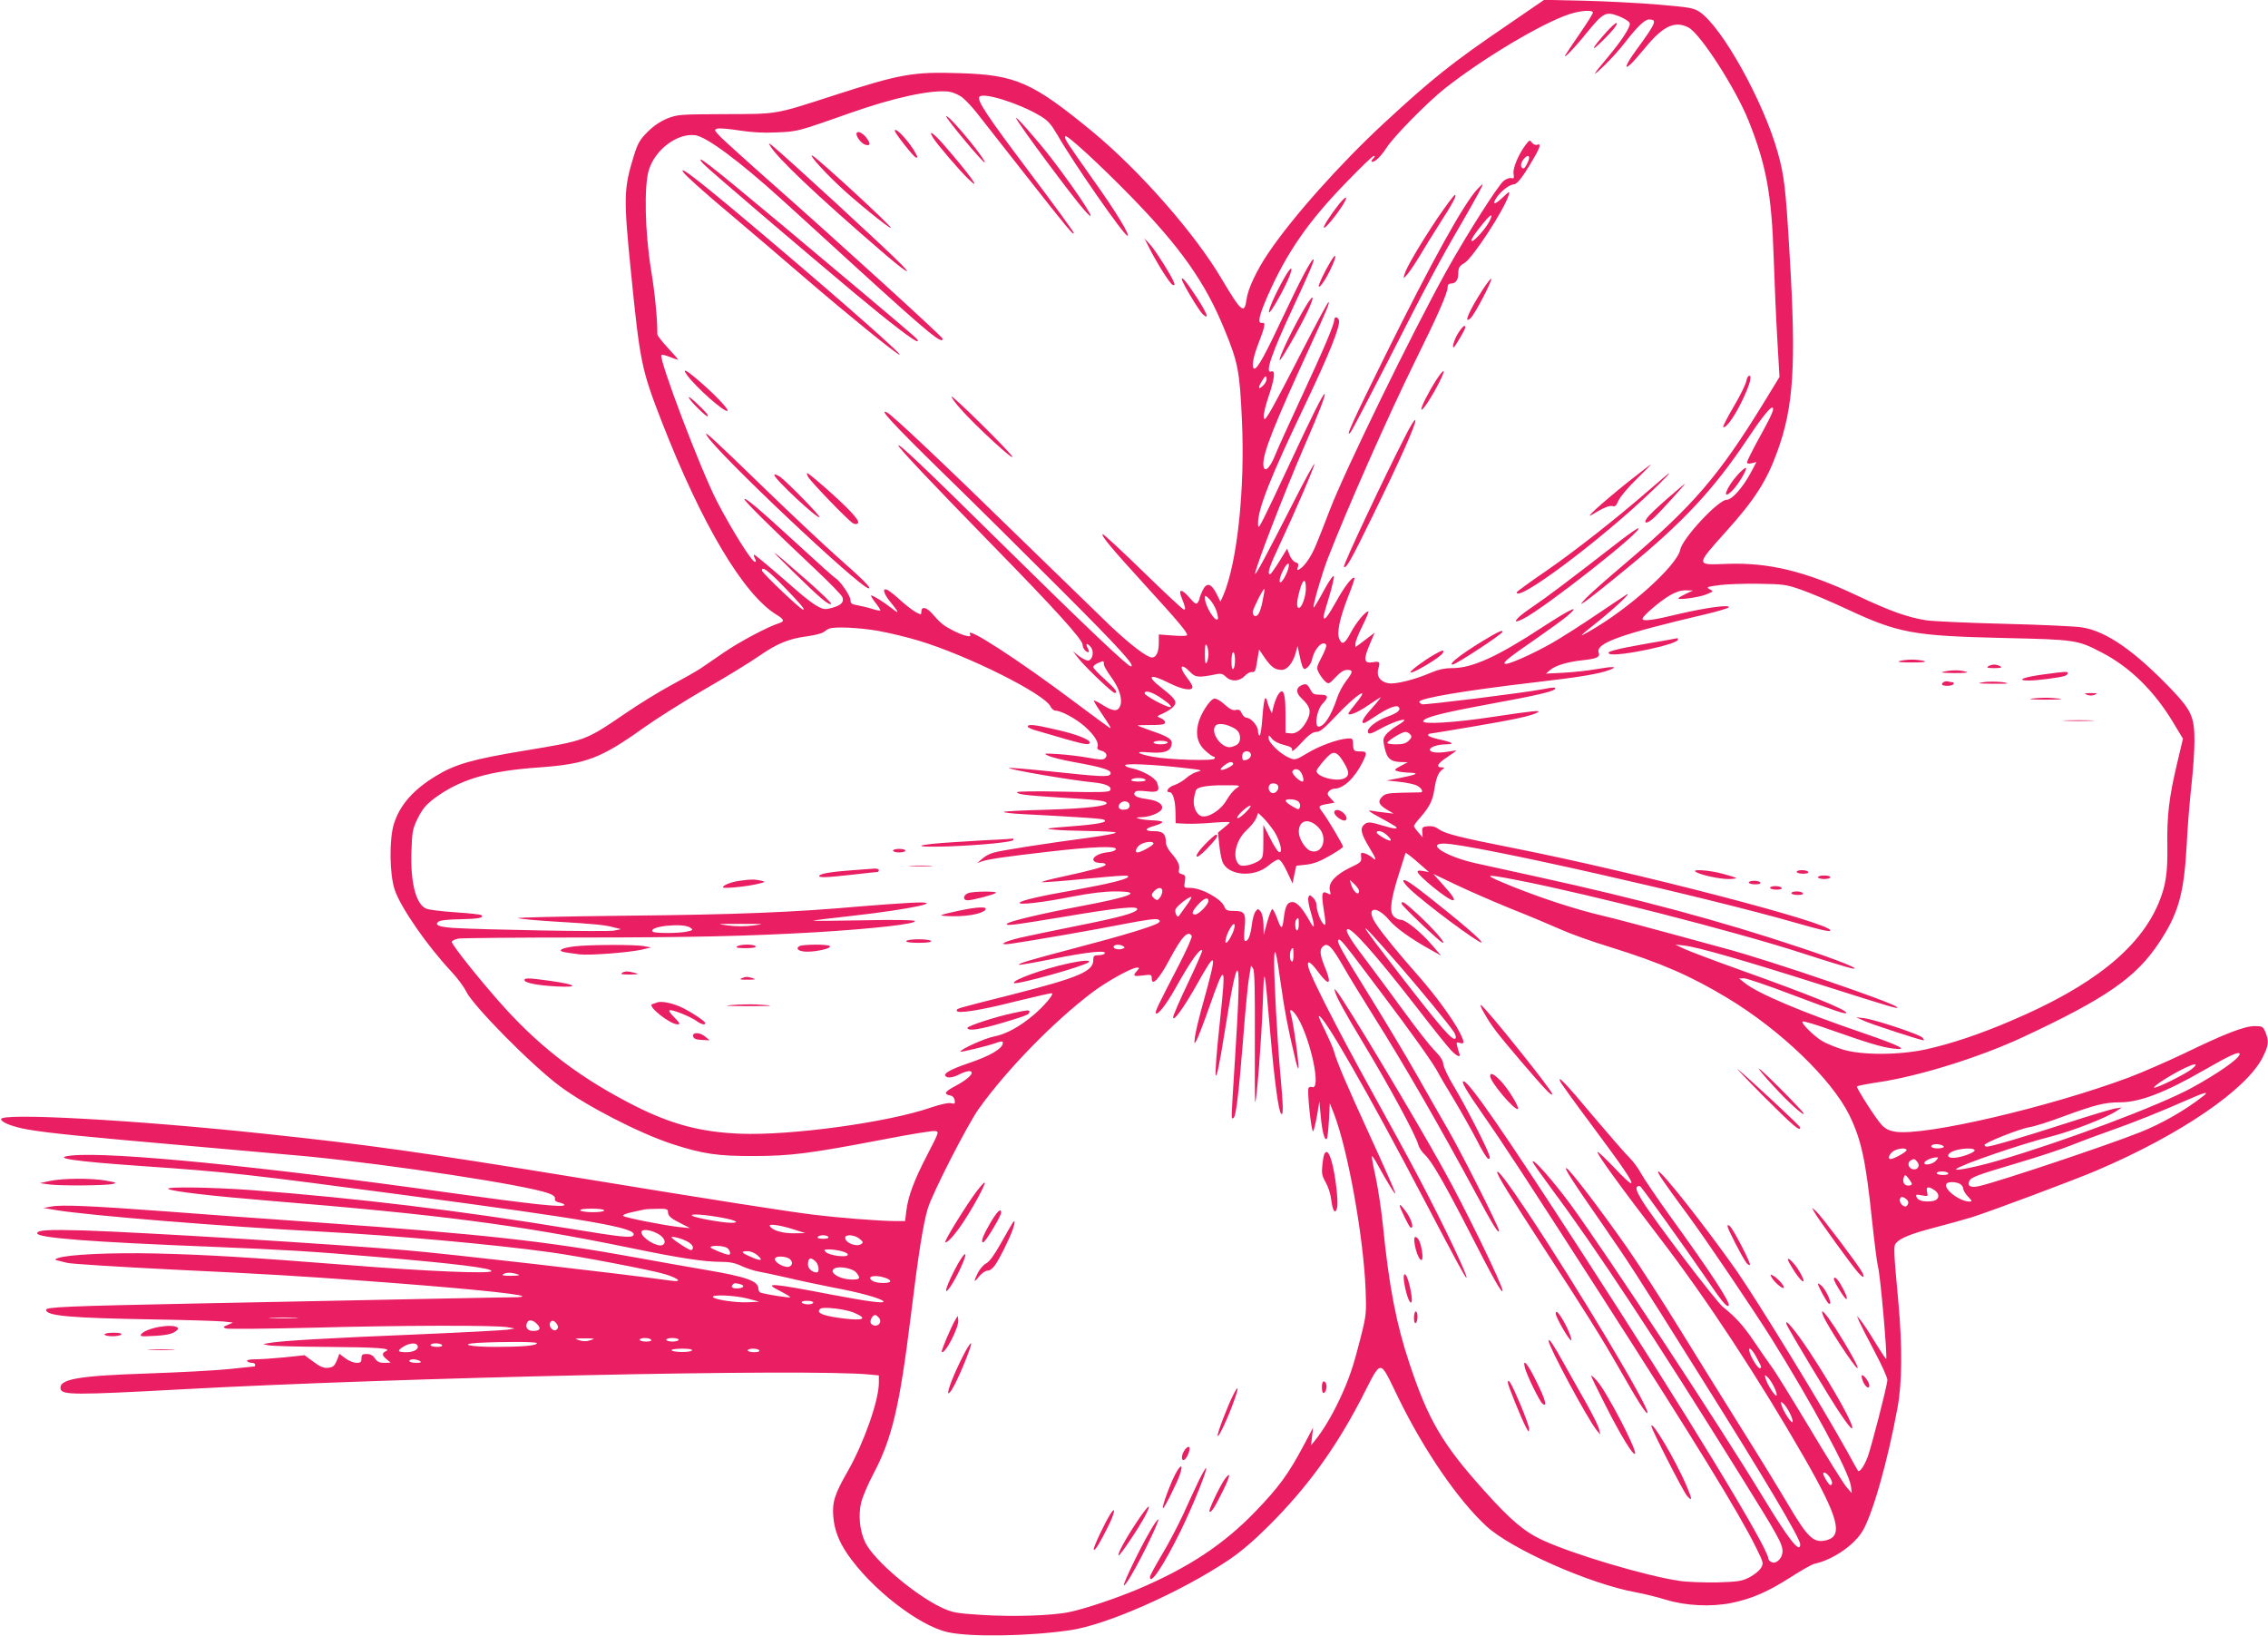 <?xml version="1.0" standalone="no"?>
<!DOCTYPE svg PUBLIC "-//W3C//DTD SVG 20010904//EN"
 "http://www.w3.org/TR/2001/REC-SVG-20010904/DTD/svg10.dtd">
<svg version="1.0" xmlns="http://www.w3.org/2000/svg"
 width="1280pt" height="923pt" viewBox="0 0 1280 923"
 preserveAspectRatio="xMidYMid meet">
<g transform="translate(0,923) scale(0.1,-0.1)"
fill="#e91e63" stroke="none">
<path d="M8502 9085 c-306 -208 -422 -301 -689 -548 -247 -228 -518 -532 -653
-732 -68 -100 -117 -204 -125 -265 -12 -86 -29 -71 -142 119 -150 254 -460
607 -726 827 -340 280 -434 321 -747 331 -266 9 -339 -4 -716 -126 -337 -109
-311 -104 -614 -105 -255 -1 -267 -2 -325 -25 -39 -16 -77 -42 -110 -75 -44
-44 -55 -63 -78 -136 -57 -184 -58 -235 -17 -646 52 -520 60 -558 175 -854
226 -580 461 -975 648 -1089 43 -26 46 -37 15 -47 -62 -19 -222 -104 -307
-162 -53 -36 -114 -78 -136 -93 -22 -15 -96 -57 -165 -94 -69 -37 -186 -109
-260 -160 -228 -155 -222 -153 -566 -210 -297 -49 -395 -77 -503 -143 -130
-79 -204 -164 -238 -271 -27 -88 -25 -285 5 -373 35 -101 180 -311 319 -460
34 -36 71 -86 83 -111 38 -81 373 -420 531 -537 151 -112 446 -264 632 -325
172 -56 258 -69 462 -68 207 0 321 15 733 94 144 28 274 49 288 47 25 -3 25
-3 -41 -131 -76 -146 -110 -237 -120 -320 l-7 -57 -57 0 c-87 0 -323 19 -461
36 -152 19 -556 82 -1325 208 -896 146 -1196 188 -1785 250 -724 77 -1477 118
-1474 81 2 -19 68 -44 154 -59 118 -20 305 -39 900 -91 283 -25 587 -52 675
-60 485 -48 1228 -161 1360 -208 28 -10 39 -20 37 -31 -2 -11 6 -18 27 -22 17
-4 29 -10 26 -14 -9 -14 -184 5 -650 70 -1062 149 -1906 232 -2130 210 -123
-13 10 -33 401 -60 491 -34 586 -45 1459 -161 1076 -143 1335 -188 1310 -229
-11 -17 -65 -11 -371 39 -601 99 -1203 172 -1789 216 -219 16 -489 20 -465 6
25 -14 237 -39 565 -66 971 -79 1411 -137 2035 -265 279 -58 423 -80 516 -80
52 0 82 -6 120 -24 28 -13 71 -27 95 -31 24 -4 98 -20 164 -35 66 -16 182 -40
257 -55 146 -27 266 -60 283 -77 15 -16 -88 -2 -298 38 -338 65 -383 68 -284
19 31 -16 57 -32 57 -35 0 -5 -132 15 -167 26 -7 2 -13 12 -13 23 0 43 -70 67
-300 106 -85 14 -263 46 -395 70 -493 90 -869 132 -1763 195 -312 22 -713 51
-892 65 -415 31 -584 38 -640 27 l-45 -8 70 -12 c179 -30 948 -93 1505 -122
416 -22 960 -71 1285 -116 162 -22 574 -101 649 -124 82 -26 99 -46 30 -36
-285 40 -1233 149 -1489 171 -420 36 -1482 101 -1821 112 -204 6 -264 2 -264
-16 0 -26 298 -49 985 -76 416 -17 562 -26 915 -56 453 -38 673 -65 663 -82
-9 -15 -361 -1 -798 34 -574 45 -804 59 -1095 66 -257 6 -499 -6 -553 -26 -21
-8 -21 -9 8 -16 17 -4 37 -9 45 -11 26 -6 296 -23 620 -39 504 -24 684 -35
1040 -61 522 -38 894 -74 908 -88 3 -3 -15 -6 -39 -6 -24 0 -269 -4 -544 -10
-275 -6 -837 -17 -1250 -25 -743 -15 -855 -20 -855 -36 0 -34 138 -46 600 -54
195 -3 378 -9 405 -12 l50 -6 -30 -13 c-27 -11 -28 -13 -10 -20 11 -4 227 -2
480 4 504 14 1047 15 1110 3 l40 -7 -40 -7 c-22 -3 -256 -16 -520 -27 -485
-20 -747 -35 -820 -47 l-40 -7 30 -7 c17 -4 163 -8 325 -9 291 -2 374 -8 338
-24 -24 -11 -23 -24 5 -47 l22 -18 -36 -1 c-28 0 -40 6 -53 25 -11 17 -26 25
-46 25 -25 0 -30 -4 -30 -25 0 -21 -5 -25 -28 -25 -15 0 -44 11 -62 25 l-35
26 -8 -23 c-18 -46 -25 -53 -56 -56 -24 -3 -44 6 -82 34 l-50 37 -113 -12
c-62 -6 -136 -11 -165 -11 -32 0 -50 -4 -46 -10 3 -5 15 -10 26 -10 10 0 19
-4 19 -10 0 -5 -1 -10 -2 -10 -2 0 -66 -7 -143 -15 -77 -8 -284 -19 -460 -25
-395 -13 -504 -32 -493 -87 6 -35 82 -35 673 -3 1241 68 3558 118 3893 84 l52
-5 0 -42 c0 -99 -84 -337 -174 -496 -76 -132 -90 -177 -83 -260 6 -73 31 -138
79 -209 133 -195 403 -406 568 -442 128 -28 452 -23 688 11 207 30 622 213
897 397 66 44 143 110 225 192 216 215 375 434 521 714 122 236 99 236 214 2
145 -295 334 -570 493 -717 140 -130 585 -327 845 -374 49 -9 125 -28 170 -42
112 -34 254 -41 368 -18 115 23 208 64 336 146 59 38 119 72 133 75 98 21 214
97 267 177 57 86 147 400 203 709 25 137 26 341 5 578 -28 303 -29 328 -15
345 24 29 83 53 225 90 77 20 169 46 205 57 118 38 570 207 702 263 472 201
847 457 938 639 34 67 36 91 16 141 -14 33 -18 35 -61 35 -58 0 -165 -41 -400
-155 -99 -47 -239 -108 -311 -135 -451 -168 -1151 -331 -1316 -306 -33 5 -57
16 -76 36 -28 27 -142 204 -142 219 0 4 53 14 118 24 229 33 577 142 817 254
470 219 640 337 769 532 110 164 142 278 157 551 5 107 18 260 27 340 9 80 17
192 17 250 0 132 -17 171 -124 284 -212 222 -372 334 -511 356 -36 6 -231 15
-435 20 -203 5 -404 14 -445 20 -108 18 -201 51 -388 139 -295 139 -503 189
-744 179 -168 -7 -168 -8 0 179 165 183 232 288 292 453 93 254 108 488 70
1115 -22 376 -30 443 -67 575 -79 285 -314 708 -441 793 -34 22 -55 26 -232
41 -107 9 -296 19 -420 22 l-225 5 -213 -146z m488 74 c0 -6 -33 -59 -73 -117
-41 -59 -77 -114 -82 -122 -17 -31 50 38 121 126 93 114 107 121 182 92 34
-14 58 -30 60 -40 4 -21 -47 -99 -125 -192 -88 -104 -94 -118 -19 -46 37 36
88 92 113 125 71 92 115 135 139 135 49 0 42 -17 -74 -176 -54 -74 -70 -113
-31 -78 12 10 49 52 82 92 102 125 169 157 246 117 67 -34 269 -348 341 -530
98 -247 129 -412 140 -765 5 -146 14 -358 21 -471 l12 -206 -88 -144 c-254
-414 -399 -583 -780 -906 -104 -88 -206 -178 -225 -199 -35 -38 -35 -38 -5
-19 16 10 125 96 240 191 314 257 489 445 675 724 75 113 128 180 141 180 17
0 1 -38 -72 -170 -38 -69 -69 -131 -69 -138 0 -8 8 -10 26 -6 l27 7 -33 -62
c-45 -83 -105 -151 -135 -151 -47 0 -249 -217 -262 -281 -18 -91 -295 -339
-518 -464 -60 -34 -56 -30 65 67 89 72 183 161 150 143 -8 -5 -82 -54 -165
-110 -82 -56 -198 -130 -257 -164 -115 -65 -256 -127 -266 -116 -9 9 27 37
183 145 72 50 148 105 170 124 81 69 23 43 -137 -61 -256 -168 -399 -233 -512
-233 -43 0 -79 -8 -121 -26 -93 -40 -202 -67 -241 -59 -45 8 -67 41 -55 82 11
39 8 43 -33 36 -48 -8 -52 15 -17 98 l29 69 -26 -20 c-15 -11 -39 -30 -54 -41
l-28 -20 0 21 c0 11 18 56 40 100 22 44 37 80 32 80 -16 0 -67 -61 -97 -117
-35 -66 -50 -75 -66 -39 -16 35 1 114 50 241 22 55 38 102 35 104 -10 11 -56
-48 -104 -135 -48 -86 -70 -112 -70 -83 0 7 14 56 31 111 16 55 29 107 27 116
-2 10 -26 -23 -57 -81 -29 -54 -55 -97 -57 -95 -7 7 45 186 79 275 111 286
345 814 495 1118 124 250 182 382 182 414 0 14 7 21 18 21 27 0 42 20 42 55 0
34 7 45 35 61 45 25 228 306 250 384 7 23 3 21 -34 -14 -46 -45 -64 -43 -32 3
26 36 73 71 95 71 18 0 51 42 105 135 44 74 51 98 26 88 -9 -3 -21 2 -29 12
-12 16 -14 16 -34 -10 -39 -50 -75 -133 -70 -165 4 -25 2 -29 -12 -25 -9 3
-29 -4 -43 -15 -33 -26 -217 -316 -327 -515 -193 -348 -567 -1115 -654 -1340
-82 -213 -89 -229 -117 -275 -15 -25 -38 -51 -49 -58 -20 -12 -21 -12 -15 8 5
16 2 23 -13 27 -11 3 -26 21 -34 41 l-14 36 -44 -72 c-25 -40 -48 -72 -52 -72
-18 0 -5 41 53 164 87 185 200 448 197 458 -2 5 -57 -96 -122 -224 -145 -284
-207 -400 -212 -396 -9 10 164 459 283 733 79 181 115 276 109 282 -6 7 -71
-122 -204 -408 -60 -129 -123 -261 -140 -294 -29 -56 -31 -58 -32 -29 -1 82
71 264 265 669 137 287 203 451 191 480 -7 19 -26 19 -26 0 0 -26 -58 -163
-187 -440 -69 -148 -134 -292 -145 -320 -33 -84 -68 -110 -68 -52 0 66 62 222
257 647 104 227 117 259 111 266 -3 2 -72 -127 -155 -288 -82 -161 -163 -313
-179 -338 -27 -42 -29 -43 -32 -20 -1 14 11 65 28 114 34 101 39 149 15 140
-39 -15 2 103 125 366 92 197 125 274 111 266 -16 -10 -72 -116 -171 -326 -99
-211 -143 -290 -160 -290 -18 0 -10 58 19 133 42 109 45 129 24 125 -28 -5
-18 40 32 154 108 245 230 421 449 645 76 79 143 143 149 143 7 0 7 -4 -1 -12
-21 -21 -13 -29 14 -12 14 10 41 41 59 70 41 64 233 259 332 337 216 170 550
369 703 418 62 20 130 24 130 8z m-3560 -478 c19 -15 56 -54 82 -87 25 -32
151 -192 278 -354 242 -308 270 -341 270 -324 0 6 -113 161 -252 345 -238 316
-294 401 -281 422 18 29 224 -35 342 -106 46 -27 62 -46 101 -112 88 -154 374
-565 393 -565 17 0 -65 136 -193 315 -155 220 -163 231 -158 246 5 15 192
-157 368 -337 285 -292 424 -490 533 -759 74 -180 84 -233 96 -505 18 -388
-26 -802 -104 -987 l-17 -38 -24 48 c-30 57 -55 62 -78 13 -9 -19 -16 -38 -16
-43 0 -4 -5 -15 -10 -23 -8 -12 -17 -7 -49 30 -43 49 -63 48 -42 -3 21 -53 24
-67 13 -67 -6 0 -110 97 -232 216 -122 119 -224 213 -227 210 -9 -9 50 -80
240 -288 187 -205 237 -265 237 -281 0 -6 -29 -7 -80 -3 l-80 6 0 -45 c0 -55
-14 -85 -39 -85 -27 0 -123 73 -237 181 -54 52 -288 279 -520 505 -428 418
-704 678 -737 696 -53 28 31 -63 311 -337 169 -164 471 -464 672 -665 328
-328 421 -430 392 -430 -18 0 -268 238 -738 701 -435 429 -574 561 -574 545 0
-12 197 -220 530 -561 355 -363 510 -534 510 -563 0 -19 18 -42 32 -42 5 0 4
9 -2 21 -16 28 -7 34 15 9 20 -22 14 -67 -10 -77 -9 -3 -32 8 -53 23 l-37 29
33 -42 c39 -49 190 -193 203 -193 21 0 5 22 -56 77 -36 32 -65 63 -65 69 0 6
11 16 25 22 34 15 35 15 35 -6 0 -10 18 -41 40 -71 45 -60 66 -124 53 -161
-12 -36 -38 -36 -95 -1 -28 18 -52 30 -54 28 -2 -2 11 -25 30 -53 67 -100 72
-109 56 -99 -8 5 -94 68 -190 140 -326 245 -630 441 -595 385 12 -19 -32 -10
-92 20 -57 29 -72 40 -127 103 -30 32 -56 35 -56 7 0 -20 -1 -20 -30 -5 -17 9
-55 38 -85 65 -29 27 -63 54 -74 60 -33 17 -27 -16 12 -64 52 -64 55 -74 12
-40 -46 36 -106 74 -118 74 -5 0 6 -18 23 -40 18 -23 31 -43 28 -45 -2 -2 -24
2 -48 10 -25 8 -62 16 -82 20 -31 5 -38 10 -38 29 0 23 -58 108 -84 123 -8 4
-106 92 -218 195 -216 198 -289 260 -297 252 -6 -6 163 -173 396 -392 83 -78
155 -151 158 -163 9 -28 -8 -44 -59 -59 -38 -10 -48 -10 -82 9 -22 11 -73 50
-114 86 -146 128 -238 205 -244 205 -4 0 -2 -9 4 -20 7 -14 8 -20 0 -20 -17 0
-132 183 -213 340 -92 177 -332 809 -314 827 4 3 24 -2 47 -11 22 -9 43 -16
46 -16 4 0 -21 29 -55 65 -33 36 -61 71 -61 78 0 94 -14 233 -36 367 -34 210
-40 470 -12 561 36 116 161 209 262 196 64 -9 250 -147 486 -361 25 -23 213
-193 417 -380 417 -380 493 -442 493 -407 0 10 -599 555 -965 878 -137 121
-267 239 -289 261 -35 37 -37 40 -18 46 11 4 67 -1 124 -10 70 -11 138 -15
213 -11 118 5 114 4 415 110 243 86 456 132 555 120 22 -3 55 -17 75 -32z
m3200 -341 c0 -16 -23 -60 -31 -60 -17 0 -20 22 -5 45 17 25 36 33 36 15z
m-225 -360 c-19 -38 -83 -110 -97 -110 -13 0 13 40 65 103 44 53 57 56 32 7z
m-1274 -923 c-29 -30 -34 -17 -9 23 18 29 23 32 26 16 2 -10 -5 -28 -17 -39z
m139 -1038 c-5 -17 -17 -43 -27 -58 -26 -40 -29 -2 -3 48 24 49 43 55 30 10z
m-2859 -86 c111 -115 135 -143 121 -143 -13 0 -232 208 -232 221 0 25 33 1
111 -78z m2959 -24 c0 -44 -23 -109 -39 -109 -15 0 -14 35 5 102 18 64 34 68
34 7z m2799 -8 c52 -18 164 -66 250 -106 295 -138 377 -153 891 -165 405 -9
415 -11 550 -81 160 -82 299 -219 405 -396 l55 -91 -34 -144 c-44 -185 -57
-291 -54 -463 2 -153 -9 -223 -49 -320 -107 -256 -374 -470 -831 -664 -176
-76 -345 -132 -482 -162 -151 -33 -363 -34 -470 -1 -41 13 -93 34 -115 47 -47
28 -122 102 -112 111 4 4 78 -18 164 -49 199 -70 280 -95 343 -103 99 -13 48
14 -162 86 -352 120 -600 225 -673 285 l-30 24 27 1 c15 0 139 -42 275 -94
242 -91 303 -112 303 -101 0 18 -207 102 -585 237 -154 55 -302 111 -330 124
l-50 24 47 -5 c72 -7 335 -82 763 -218 422 -134 455 -144 440 -129 -27 27
-704 258 -954 326 -508 139 -619 168 -715 191 -140 33 -327 94 -486 157 -189
76 -188 81 12 42 403 -78 1239 -292 1608 -412 135 -44 261 -82 280 -86 69 -12
-69 44 -295 119 -456 152 -905 272 -1485 399 -140 31 -296 65 -346 76 -162 37
-279 110 -174 110 146 0 1472 -299 1995 -450 133 -38 185 -50 185 -40 0 43
-1102 329 -1790 465 -300 59 -385 81 -420 106 -18 14 -38 19 -61 17 -31 -3
-34 -6 -32 -33 l2 -30 -24 28 c-14 15 -25 32 -25 36 0 5 17 28 39 52 49 57 67
93 76 154 10 64 22 95 43 111 16 12 16 13 0 14 -36 0 -26 21 27 56 30 20 55
38 55 39 0 1 -24 -2 -52 -7 -57 -9 -98 -4 -98 12 0 15 46 30 93 30 52 1 34 12
-45 29 -32 7 -58 17 -58 22 0 5 4 9 8 9 5 0 114 18 243 40 238 40 338 62 368
81 20 13 -26 8 -254 -26 -217 -33 -400 -44 -393 -24 7 21 103 46 368 95 262
48 359 70 375 85 12 12 -8 12 -74 -1 -111 -21 -662 -89 -676 -84 -8 4 -15 10
-15 14 0 20 258 64 654 110 250 29 364 48 420 70 51 19 21 21 -70 5 -49 -9
-134 -18 -189 -21 l-100 -5 23 20 c30 26 100 47 188 56 74 8 96 18 87 41 -21
54 117 104 607 219 63 15 120 32 125 37 19 19 -125 0 -278 -36 -148 -36 -207
-44 -207 -27 0 15 101 101 155 132 33 19 63 29 90 28 l40 -1 -37 -17 c-21 -10
-41 -21 -45 -26 -13 -13 113 3 157 21 41 17 42 17 19 29 -21 12 -16 14 52 23
41 6 142 9 224 8 141 -2 156 -4 244 -35z m-3044 -66 c-13 -64 -29 -90 -47 -79
-4 3 -8 12 -8 21 0 16 61 136 66 130 2 -2 -3 -34 -11 -72z m-260 -51 c7 -21
11 -43 8 -47 -13 -22 -72 73 -73 118 0 18 2 17 26 -6 14 -14 31 -43 39 -65z
m-1913 -113 c62 -11 167 -36 233 -56 278 -84 712 -301 744 -372 6 -12 19 -23
28 -23 32 0 117 -46 166 -90 53 -47 80 -91 71 -114 -4 -10 2 -17 19 -21 31 -8
41 -29 22 -45 -10 -8 -34 -7 -96 5 -45 8 -120 17 -168 20 -82 5 -84 4 -54 -10
17 -8 82 -24 143 -35 172 -31 220 -47 206 -69 -10 -16 -53 -14 -325 15 -134
14 -245 23 -247 21 -9 -8 346 -69 478 -82 71 -7 106 -24 93 -45 -6 -10 -60
-12 -267 -7 -142 3 -258 2 -258 -3 0 -12 48 -18 240 -30 205 -12 258 -18 265
-30 11 -18 -111 -32 -337 -39 -130 -3 -239 -9 -243 -12 -3 -4 47 -10 112 -13
343 -18 444 -25 455 -32 22 -14 -34 -25 -191 -37 -139 -11 -150 -13 -96 -18
33 -4 122 -7 197 -8 75 -1 145 -4 154 -8 11 -4 -54 -17 -151 -30 -234 -31
-493 -71 -537 -84 -21 -5 -50 -21 -65 -35 l-28 -24 25 9 c36 13 133 27 385 56
245 28 379 33 373 13 -3 -7 -20 -14 -39 -16 -92 -8 -125 -62 -38 -62 10 0 19
-4 19 -9 0 -10 -74 -31 -245 -68 -71 -15 -123 -29 -114 -31 9 -1 113 6 232 18
245 23 260 23 253 11 -9 -13 -109 -38 -291 -71 -210 -37 -307 -60 -320 -73
-16 -16 135 1 298 34 98 19 180 29 238 29 167 0 99 -29 -201 -85 -211 -40
-391 -83 -405 -96 -16 -16 27 -10 308 36 317 54 432 65 425 44 -7 -20 -96 -45
-348 -95 -124 -25 -264 -54 -312 -65 -97 -23 -131 -45 -52 -34 111 16 471 78
637 111 112 22 183 32 193 26 12 -7 13 -10 2 -19 -23 -18 -196 -71 -468 -142
-262 -69 -326 -88 -319 -95 2 -2 92 13 199 35 193 38 297 49 285 29 -3 -5 -19
-10 -36 -10 -25 0 -29 -4 -29 -29 0 -62 -85 -98 -455 -192 -332 -84 -315 -79
-315 -92 0 -19 134 2 334 53 110 27 201 48 204 45 8 -8 -45 -71 -101 -119 -81
-69 -159 -112 -229 -125 -51 -10 -188 -72 -188 -85 0 -5 151 31 198 48 33 12
42 12 42 2 0 -32 -70 -74 -199 -117 -93 -32 -135 -55 -126 -69 10 -16 43 -12
86 11 23 11 48 18 56 14 24 -9 -15 -46 -89 -85 -58 -31 -64 -44 -23 -52 12 -2
21 -13 23 -26 3 -20 0 -22 -20 -17 -15 4 -59 -6 -113 -24 -240 -84 -795 -160
-1080 -148 -218 9 -383 52 -588 155 -299 151 -522 318 -733 549 -124 136 -304
360 -304 378 0 7 17 15 38 19 20 3 330 6 687 6 625 0 959 8 1335 30 327 20
563 47 553 63 -4 6 -107 8 -297 4 -160 -3 -284 -4 -276 -2 8 3 98 14 200 25
359 40 572 87 350 76 -58 -3 -184 -12 -280 -20 -381 -34 -707 -47 -1330 -53
-363 -4 -622 -10 -605 -14 17 -5 109 -13 205 -19 222 -13 285 -19 335 -33 l40
-10 -40 -8 c-36 -8 -748 5 -907 15 -81 6 -107 16 -84 35 9 8 55 13 124 14 103
2 134 8 119 23 -3 4 -68 11 -144 16 -76 5 -150 14 -165 20 -60 22 -92 145 -86
323 4 113 6 127 36 188 26 52 45 75 92 111 145 108 306 156 596 176 262 19
346 51 589 225 72 51 227 149 346 218 119 68 255 152 304 186 102 71 170 98
273 111 42 6 82 16 91 24 9 7 23 16 31 19 33 12 164 6 272 -12z m1868 -131 c0
-19 -5 -42 -10 -50 -7 -11 -10 4 -10 50 0 46 3 61 10 50 5 -8 10 -31 10 -50z
m665 51 c3 -6 -9 -37 -26 -69 -29 -56 -30 -61 -16 -88 8 -16 24 -37 35 -48 21
-18 22 -17 60 23 26 28 47 41 65 41 35 0 34 -11 -7 -64 -19 -25 -42 -69 -51
-98 -32 -96 -72 -158 -103 -158 -26 0 -10 96 22 129 37 38 33 51 -14 51 -34 0
-42 4 -55 30 -17 32 -26 36 -56 20 -26 -15 -24 -42 7 -71 47 -44 55 -70 35
-115 -26 -55 -62 -86 -97 -82 l-29 3 0 107 c0 116 -12 150 -39 112 -8 -10 -20
-39 -27 -64 l-11 -45 -14 30 c-7 17 -13 36 -14 43 0 6 -4 12 -9 12 -5 0 -12
-47 -16 -105 -4 -58 -11 -105 -16 -105 -5 0 -9 11 -9 25 0 29 -40 75 -65 75
-8 0 -21 11 -27 25 -8 19 -16 23 -34 19 -16 -4 -33 4 -63 31 -22 21 -48 35
-58 33 -26 -5 -80 -90 -92 -146 -14 -65 0 -112 45 -151 19 -17 39 -31 45 -31
6 0 7 -5 3 -11 -9 -14 -259 -6 -349 11 -89 17 -104 32 -25 25 85 -7 122 3 131
38 9 34 -8 47 -112 83 -41 14 -76 28 -78 30 -2 2 28 3 67 3 39 -1 75 2 81 6
15 8 4 24 -23 35 -19 7 -18 9 17 24 20 9 46 25 57 36 27 27 16 46 -60 105 -95
73 -75 88 40 30 72 -36 130 -46 130 -21 0 7 -13 30 -30 51 -49 62 -37 89 16
34 31 -32 46 -34 151 -13 24 5 36 1 52 -15 29 -29 76 -27 106 5 13 14 32 24
42 22 15 -2 20 7 28 62 l11 65 32 -47 c36 -52 58 -68 96 -68 30 0 62 38 78 94
l11 41 12 -56 c16 -75 22 -85 45 -64 11 10 22 29 25 44 13 62 61 111 80 82z
m-515 -85 c0 -25 -4 -48 -10 -51 -6 -4 -10 13 -10 44 0 28 5 51 10 51 6 0 10
-20 10 -44z m-414 -217 c43 -29 62 -49 48 -49 -23 0 -144 65 -144 78 0 20 43
8 96 -29z m1099 -24 c-25 -31 -45 -58 -45 -60 0 -16 45 1 101 38 35 24 71 47
79 52 8 5 -11 -20 -42 -55 -53 -58 -71 -90 -50 -90 4 0 31 16 61 36 71 48 121
68 134 55 16 -16 -5 -34 -63 -55 -57 -20 -110 -60 -110 -82 0 -20 14 -18 73
15 56 31 125 56 133 48 3 -2 -15 -16 -40 -31 -24 -14 -53 -37 -64 -51 -17 -22
-18 -29 -7 -77 13 -59 35 -77 95 -78 l35 -1 -40 -21 c-35 -19 -38 -22 -20 -29
11 -4 43 -8 70 -9 60 -2 42 -11 -60 -31 l-70 -13 69 -7 c38 -4 81 -13 97 -19
29 -12 47 -40 26 -41 -7 0 -54 -1 -104 -2 -79 -2 -96 -5 -113 -23 -26 -26 -19
-45 28 -73 l37 -22 -50 6 c-27 3 -63 8 -80 11 -20 3 -1 -10 53 -39 46 -25 86
-48 89 -51 16 -15 -8 -14 -68 4 -78 24 -93 25 -113 4 -22 -21 -12 -54 35 -131
38 -62 41 -77 10 -49 -9 7 -26 17 -39 21 -21 6 -23 4 -20 -22 3 -26 -3 -31
-63 -59 -82 -40 -123 -85 -114 -126 7 -28 6 -29 -14 -18 -30 15 -34 -2 -22
-81 6 -35 11 -73 11 -84 0 -17 -2 -17 -14 -5 -16 18 -36 75 -36 105 0 12 -9
30 -20 40 -18 17 -20 17 -26 1 -4 -10 3 -49 15 -88 23 -79 21 -98 -6 -48 -41
74 -73 110 -98 110 -30 0 -41 -20 -50 -93 -8 -65 -14 -64 -39 6 -10 26 -21 47
-26 47 -4 0 -17 -33 -28 -72 l-20 -73 -1 56 c-1 33 -7 63 -16 75 -14 18 -16
18 -29 1 -8 -10 -17 -44 -21 -75 -8 -62 -20 -92 -37 -92 -7 0 -8 22 -4 71 9
86 1 99 -60 99 -38 0 -46 4 -54 24 -17 44 -127 105 -192 106 -37 0 -37 0 -31
36 5 30 3 36 -16 41 -17 4 -21 11 -17 26 6 24 -6 50 -45 95 -16 18 -29 44 -29
58 0 48 -17 64 -65 64 -58 0 -58 14 0 30 25 7 45 17 45 21 0 5 -24 9 -52 10
-29 1 -64 5 -78 9 -22 7 -21 8 13 9 47 1 105 25 114 46 10 26 -22 48 -83 56
-60 8 -81 20 -69 39 5 8 25 10 66 5 66 -8 77 1 59 49 -10 28 -85 70 -147 82
-18 3 -33 11 -33 16 0 12 169 4 340 -16 90 -10 100 -13 70 -20 -19 -4 -48 -21
-65 -36 -16 -15 -47 -33 -67 -40 -34 -10 -54 -40 -28 -40 19 0 33 -45 34 -109
l1 -66 60 -3 c33 -1 102 1 153 6 50 4 92 5 92 2 0 -3 -15 -17 -33 -31 l-33
-27 7 -68 c4 -38 12 -81 18 -96 30 -79 177 -92 259 -23 22 19 48 35 57 35 10
0 28 -24 48 -67 l32 -68 10 50 11 50 56 6 c41 5 77 18 132 50 42 24 76 47 76
51 0 10 -87 157 -116 195 -27 35 -25 37 30 47 l38 7 -22 24 c-19 20 -21 27
-10 40 7 8 21 15 32 15 49 0 112 58 157 147 28 57 27 63 -14 63 -35 0 -38 3
-39 50 -1 21 -5 25 -31 23 -56 -4 -160 -42 -227 -83 -66 -39 -69 -40 -102 -26
-48 20 -116 84 -116 110 0 21 0 21 18 -2 10 -13 38 -28 67 -35 40 -10 49 -16
47 -31 -2 -11 20 6 53 43 42 45 64 61 84 61 20 0 45 20 106 85 118 125 203
182 120 80z m-690 -144 c21 -12 31 -26 33 -47 3 -34 -10 -49 -49 -59 -52 -13
-121 81 -89 120 14 17 61 11 105 -14z m994 -35 c10 -12 8 -19 -8 -35 -16 -16
-34 -21 -71 -21 -27 0 -50 3 -50 8 0 12 82 62 101 62 9 0 22 -6 28 -14z
m-1369 -46 c0 -5 -18 -10 -40 -10 -22 0 -40 5 -40 10 0 6 18 10 40 10 22 0 40
-4 40 -10z m470 -69 c0 -17 -18 -31 -41 -31 -10 0 -12 33 -2 43 14 15 43 7 43
-12z m525 -45 c31 -52 31 -72 4 -87 -43 -23 -159 7 -159 41 0 10 48 69 75 92
26 21 47 10 80 -46z m-625 -6 c0 -12 -62 -41 -70 -33 -7 7 40 43 56 43 8 0 14
-5 14 -10z m378 -42 c16 -20 24 -58 13 -58 -19 0 -64 47 -57 58 9 16 31 15 44
0z m-873 -48 c4 -6 -12 -10 -40 -10 -28 0 -44 4 -40 10 3 6 21 10 40 10 19 0
37 -4 40 -10z m748 -34 c8 -21 -16 -48 -36 -40 -17 6 -23 35 -10 47 11 12 41
7 46 -7z m-234 -13 c-15 -9 -40 -39 -56 -67 -32 -57 -105 -103 -143 -91 -31
10 -51 62 -40 109 4 21 10 39 12 41 15 16 68 24 153 24 97 0 99 0 74 -16z
m351 -78 c7 -8 10 -22 6 -30 -5 -15 -9 -14 -37 2 -52 30 -56 43 -16 43 19 0
40 -7 47 -15z m-955 -20 c0 -13 -8 -21 -24 -23 -32 -5 -48 12 -31 33 18 22 55
15 55 -10z m652 -42 c-20 -20 -40 -33 -44 -29 -4 4 10 23 31 42 51 44 61 34
13 -13z m164 -104 c34 -54 51 -125 28 -117 -8 2 -31 38 -51 79 l-38 74 0 -92
c0 -84 -2 -93 -22 -108 -36 -25 -97 -38 -113 -25 -43 36 -23 137 40 195 24 22
49 53 55 69 l11 29 30 -29 c16 -16 43 -50 60 -75z m252 20 c54 -58 19 -154
-47 -130 -30 11 -66 69 -66 107 0 69 59 81 113 23z m384 -41 c36 -33 27 -42
-17 -17 -22 13 -40 26 -40 31 0 16 34 8 57 -14z m-1317 -48 c0 -10 -72 -50
-90 -50 -20 0 -5 34 20 47 30 15 70 17 70 3z m1515 -126 l40 -35 -32 6 c-20 4
-33 3 -33 -3 0 -22 173 -162 200 -162 16 0 -1 27 -60 92 l-51 57 134 -64 c74
-35 212 -95 308 -134 96 -38 220 -90 276 -115 55 -25 181 -70 280 -100 287
-89 456 -163 663 -288 297 -179 587 -457 687 -660 67 -137 93 -255 127 -583
14 -132 30 -255 35 -273 13 -44 54 -510 46 -520 -1 -2 -30 41 -63 95 -33 55
-70 110 -81 123 l-21 25 12 -30 c7 -16 46 -93 87 -170 41 -77 74 -150 73 -163
-3 -38 -90 -375 -112 -435 -19 -49 -45 -87 -54 -76 -2 2 -29 51 -61 109 -146
263 -512 859 -628 1025 -176 249 -417 555 -438 555 -11 0 28 -58 170 -250 103
-140 359 -519 467 -690 233 -373 440 -757 450 -835 l5 -40 -29 33 c-17 19
-111 170 -210 336 -100 166 -196 322 -215 346 -18 25 -61 86 -95 137 -62 92
-106 141 -178 198 -40 32 -394 498 -458 603 -28 47 -35 67 -27 75 7 7 14 7 20
1 22 -24 266 -365 358 -500 101 -149 128 -182 139 -171 13 13 -98 183 -325
497 -77 107 -154 220 -170 250 -16 30 -47 71 -67 90 -20 19 -113 126 -207 237
-154 185 -207 239 -177 182 7 -11 82 -116 169 -232 183 -246 237 -325 227
-334 -3 -4 -47 36 -95 88 -49 51 -92 92 -95 89 -7 -8 131 -198 351 -485 263
-342 559 -793 818 -1244 189 -330 218 -436 126 -461 -74 -20 -106 9 -219 200
-47 80 -167 276 -267 435 -100 160 -258 414 -351 565 -93 151 -224 354 -291
450 -152 217 -324 442 -342 448 -17 6 26 -62 204 -318 151 -219 179 -261 557
-865 363 -578 558 -906 558 -939 0 -56 -65 27 -211 268 -248 408 -874 1360
-1087 1652 -95 129 -212 262 -212 239 0 -6 49 -75 108 -155 247 -331 577 -832
1066 -1618 212 -340 236 -383 236 -426 0 -36 -32 -70 -58 -62 -12 4 -22 14
-22 21 0 59 -460 815 -1060 1740 -431 665 -622 941 -658 953 -21 7 10 -48 108
-188 113 -162 239 -354 667 -1020 535 -833 778 -1228 874 -1423 42 -85 43 -88
27 -115 -9 -15 -38 -38 -64 -52 -43 -22 -63 -25 -182 -29 -74 -1 -171 2 -215
9 -186 27 -600 150 -770 229 -103 47 -182 114 -329 278 -237 263 -317 400
-423 718 -75 225 -116 437 -150 780 -9 88 -28 211 -41 273 -14 63 -24 116 -21
118 2 2 17 -20 32 -48 56 -102 106 -183 99 -158 -4 14 -68 160 -144 325 -140
306 -185 413 -202 475 -6 19 -28 70 -49 114 -22 43 -38 80 -36 82 19 20 278
-431 592 -1031 182 -347 235 -445 241 -445 13 0 -120 282 -261 550 -53 102
-180 334 -281 516 -183 331 -338 635 -350 687 -10 43 11 33 56 -28 64 -86 79
-70 34 36 -27 67 -28 96 -2 113 24 15 47 -9 109 -117 29 -51 105 -175 169
-277 179 -284 371 -618 580 -1005 96 -179 130 -233 130 -209 0 19 -215 446
-290 574 -40 69 -119 208 -177 310 -58 102 -170 289 -248 415 -172 277 -202
331 -192 341 10 10 22 -4 230 -281 187 -247 306 -415 333 -467 9 -18 51 -89
93 -158 41 -69 98 -170 126 -224 27 -55 56 -102 64 -104 10 -3 11 2 6 19 -12
42 -140 291 -199 388 -32 52 -58 108 -60 125 -2 22 -17 46 -52 81 -27 28 -99
120 -161 205 -62 85 -155 211 -207 280 -101 132 -134 185 -123 196 18 19 159
-139 397 -446 87 -113 173 -220 190 -237 33 -35 56 -43 46 -17 -3 9 -9 27 -12
41 -6 22 -4 24 15 18 27 -8 27 4 0 58 -39 76 -137 210 -231 317 -107 121 -203
237 -241 295 -65 96 -1 113 76 20 37 -43 122 -104 231 -164 l59 -33 -49 57
c-64 75 -150 145 -178 145 -13 0 -31 9 -41 20 -25 27 -16 95 31 242 l37 117
26 -19 c14 -11 44 -36 66 -56z m-355 -141 c0 -32 -32 -6 -45 37 l-7 25 26 -24
c14 -14 26 -30 26 -38z m-1110 -1 c0 -10 -6 -27 -14 -37 -12 -16 -16 -17 -30
-6 -20 17 -20 25 0 45 21 21 44 20 44 -2z m134 -84 c-21 -29 -39 -55 -41 -57
-9 -12 -24 19 -19 37 6 18 71 70 89 71 5 1 -8 -23 -29 -51z m126 28 c0 -20
-55 -76 -74 -76 -24 0 -20 15 15 55 32 36 59 46 59 21z m510 -131 c0 -19 -4
-35 -10 -35 -11 0 -14 53 -3 63 11 12 13 8 13 -28z m-3077 -7 c-47 -6 -99 -6
-145 0 -69 9 -64 9 72 9 136 0 141 0 73 -9z m2697 -57 c-11 -23 -25 -41 -30
-41 -12 0 5 56 27 89 26 40 29 2 3 -48z m-3055 45 c19 -13 17 -15 -20 -23 -47
-10 -182 -10 -191 0 -30 30 172 51 211 23z m4001 -212 c127 -147 281 -334 310
-378 10 -17 13 -31 8 -36 -15 -15 -74 52 -294 335 -278 359 -284 377 -24 79z
m-1170 165 c3 -6 -27 -75 -67 -153 -130 -251 -142 -276 -135 -284 11 -10 56
47 106 135 86 155 142 234 155 221 3 -3 -33 -85 -80 -184 -47 -98 -85 -186
-84 -194 0 -29 60 54 134 185 111 199 116 188 39 -90 -25 -88 -47 -180 -50
-205 -5 -43 -4 -44 9 -20 8 14 40 97 71 185 91 259 96 253 62 -67 -42 -388
-31 -426 24 -82 82 517 100 476 60 -141 -23 -365 -22 -335 -11 -335 15 0 30
113 56 435 13 171 29 335 35 364 5 30 10 56 10 60 0 3 6 -3 12 -14 9 -14 11
-124 10 -389 -1 -203 0 -367 2 -365 9 8 36 363 43 562 8 218 8 221 43 -183 23
-263 46 -430 60 -444 14 -14 13 36 -5 233 -17 194 -35 530 -34 628 1 97 12 57
38 -132 21 -151 41 -252 78 -407 8 -38 18 -68 20 -68 9 0 -27 260 -43 313 -10
33 15 16 41 -27 74 -127 133 -410 80 -390 -7 3 -16 1 -20 -5 -9 -15 16 -254
26 -244 4 4 14 44 22 88 l13 80 8 -84 c8 -88 22 -139 34 -127 4 4 9 51 12 104
l5 97 23 -58 c79 -203 167 -695 179 -992 5 -133 4 -146 -26 -265 -44 -174 -66
-239 -121 -357 -45 -95 -93 -175 -140 -233 l-21 -25 6 50 6 50 -53 -100 c-86
-162 -140 -236 -273 -374 -178 -185 -379 -318 -665 -439 -122 -51 -293 -109
-384 -128 -98 -21 -321 -28 -503 -16 -138 9 -159 13 -219 41 -151 71 -381 267
-430 366 -32 66 -41 153 -24 226 7 30 38 104 70 164 104 197 147 377 210 887
43 352 70 521 96 608 25 85 225 476 289 565 160 223 424 493 643 658 82 61
219 137 248 137 16 0 16 -1 1 -18 -26 -29 -21 -33 33 -26 46 6 50 5 50 -15 0
-50 41 -7 100 104 70 131 105 168 126 134z m-387 -58 c11 -7 10 -10 -6 -15
-24 -8 -55 2 -47 15 7 11 35 11 53 0z m961 -52 c0 -24 -4 -38 -10 -34 -17 10
-11 75 7 75 2 0 3 -18 3 -41z m5340 -557 c0 -24 -122 -109 -270 -190 -185
-101 -720 -302 -1090 -410 -122 -36 -253 -62 -240 -49 23 24 367 142 542 186
116 30 306 104 363 142 l30 20 -38 -6 c-21 -3 -149 -42 -285 -86 -242 -78
-415 -129 -439 -129 -7 0 -13 4 -13 9 0 13 198 92 255 101 27 4 112 31 189 60
180 66 235 80 321 80 110 0 254 55 473 181 148 85 202 110 202 91z m-270 -84
c-35 -28 -199 -110 -213 -105 -5 1 20 23 58 46 119 75 224 115 155 59z m64
-153 c-103 -81 -233 -155 -356 -204 -189 -75 -775 -271 -901 -302 -52 -13 -75
-4 -63 26 8 22 44 35 277 104 112 33 245 77 294 97 50 20 151 58 225 84 134
47 272 102 445 178 90 40 116 45 79 17z m-1464 -286 c0 -5 -16 -9 -35 -9 -34
0 -48 14 -23 22 18 6 58 -3 58 -13z m-210 -19 c0 -10 -72 -50 -90 -50 -20 0
-5 34 20 47 30 15 70 17 70 3z m384 1 c8 -12 -72 -42 -115 -44 -46 -3 -45 24
1 40 42 14 107 17 114 4z m-219 -61 c-18 -20 -65 -28 -65 -12 0 11 40 30 64
31 18 1 18 0 1 -19z m-105 -5 c18 -21 5 -47 -22 -43 -26 3 -37 36 -16 49 18
12 24 11 38 -6z m175 -65 c4 -6 -8 -10 -29 -10 -20 0 -36 5 -36 10 0 6 13 10
29 10 17 0 33 -4 36 -10z m-205 -61 c0 -5 -9 -9 -20 -9 -24 0 -35 22 -25 48 6
15 8 15 26 -7 10 -13 19 -27 19 -32z m271 1 c10 -6 19 -18 19 -27 0 -9 12 -30
27 -45 24 -25 25 -28 7 -28 -55 1 -147 71 -129 100 8 13 51 13 76 0z m-143
-36 c35 -24 26 -58 -17 -62 -46 -5 -78 4 -85 24 -5 14 -1 15 30 9 35 -6 36 -6
30 19 -8 31 8 34 42 10z m-148 -69 c0 -7 -5 -17 -11 -21 -16 -9 -43 21 -36 41
5 13 11 14 27 5 11 -6 20 -17 20 -25z m-7360 -45 c0 -6 -28 -10 -64 -10 -36 0
-68 5 -71 10 -4 6 20 10 64 10 41 0 71 -4 71 -10z m360 -9 c0 -23 17 -37 78
-67 l47 -24 -60 6 c-85 9 -308 53 -318 63 -5 5 16 14 49 21 33 7 64 14 69 15
6 2 38 4 73 4 54 1 62 -1 62 -18z m310 -33 c73 -14 97 -27 49 -28 -53 0 -212
29 -224 41 -11 12 81 5 175 -13z m405 -67 l60 -19 -63 -1 c-63 -1 -123 16
-137 40 -11 16 58 7 140 -20z m-775 -21 c41 -21 54 -55 27 -66 -31 -11 -117
42 -117 73 0 19 45 16 90 -7z m965 -20 c4 -6 -8 -10 -30 -10 -22 0 -34 4 -30
10 3 6 17 10 30 10 13 0 27 -4 30 -10z m176 -10 c21 -17 22 -21 9 -30 -27 -18
-90 7 -90 36 0 21 54 17 81 -6z m-983 -10 c39 -17 54 -42 34 -54 -7 -4 -88 47
-110 69 -13 12 37 3 76 -15z m233 -40 c18 -10 27 -40 12 -40 -18 0 -103 35
-103 42 0 12 68 10 91 -2z m652 -21 c22 -6 35 -14 31 -21 -9 -15 -104 -2 -123
17 -14 13 -12 15 19 15 19 0 52 -5 73 -11z m-476 -24 c34 -30 15 -32 -44 -5
-51 22 -54 30 -14 30 18 0 42 -10 58 -25z m174 -15 c21 -12 25 -35 8 -45 -24
-16 -97 24 -84 46 8 12 52 11 76 -1z m151 -17 c19 -17 25 -63 7 -63 -24 0 -49
22 -49 44 0 38 14 45 42 19z m230 -63 c27 -33 22 -40 -22 -40 -73 0 -141 44
-97 64 28 13 101 -2 119 -24z m-1912 -10 c19 -6 10 -8 -35 -9 -42 0 -56 2 -45
9 17 11 45 11 80 0z m2078 -21 c18 -6 29 -15 26 -20 -7 -12 -71 -11 -95 1 -48
26 6 41 69 19z m-821 -35 c31 -8 19 -24 -18 -24 -28 0 -37 9 -22 23 8 8 12 8
40 1z m41 -81 l67 -18 -60 -3 c-66 -4 -192 14 -201 29 -9 16 124 10 194 -8z
m372 -23 c0 -5 -13 -10 -29 -10 -17 0 -33 5 -36 10 -4 6 8 10 29 10 20 0 36
-4 36 -10z m234 -59 c74 -32 50 -44 -60 -31 -118 14 -160 31 -136 54 14 15
146 0 196 -23z m136 -26 c17 -20 5 -45 -20 -45 -11 0 -23 7 -26 15 -6 15 11
45 26 45 4 0 13 -7 20 -15z m-3292 -2 c-38 -2 -98 -2 -135 0 -38 2 -7 3 67 3
74 0 105 -1 68 -3z m1362 -33 c26 -26 18 -40 -21 -40 -31 0 -46 19 -35 45 8
21 32 19 56 -5z m114 -3 c8 -12 7 -20 -2 -29 -16 -16 -47 13 -38 37 7 19 25
16 40 -8z m189 -89 c-23 -8 -43 -8 -65 0 -30 9 -27 10 32 10 59 0 62 -1 33
-10z m342 2 c4 -6 -8 -10 -29 -10 -20 0 -36 5 -36 10 0 6 13 10 29 10 17 0 33
-4 36 -10z m155 0 c0 -5 -16 -10 -35 -10 -19 0 -35 5 -35 10 0 6 16 10 35 10
19 0 35 -4 35 -10z m-800 -19 c0 -14 -82 -21 -236 -21 -145 0 -210 16 -92 23
136 7 328 7 328 -2z m-675 -11 c13 -21 -17 -40 -61 -40 -51 0 -55 8 -16 32 31
19 68 23 77 8z m140 0 c4 -6 -8 -10 -29 -10 -20 0 -36 5 -36 10 0 6 13 10 29
10 17 0 33 -4 36 -10z m1410 -30 c-8 -13 -115 -11 -115 2 0 4 27 8 61 8 39 0
58 -4 54 -10z m380 0 c4 -6 -8 -10 -29 -10 -20 0 -36 5 -36 10 0 6 13 10 29
10 17 0 33 -4 36 -10z m5628 -39 c29 -53 32 -61 18 -61 -11 0 -46 55 -56 88
-12 39 11 24 38 -27z m-7543 -21 c11 -7 5 -10 -22 -10 -21 0 -38 5 -38 10 0
13 40 13 60 0z m7641 -143 c11 -21 18 -44 16 -50 -4 -14 -52 57 -62 93 -7 23
-6 24 9 11 10 -8 26 -32 37 -54z m90 -150 c11 -21 18 -44 16 -50 -4 -14 -52
57 -62 93 -7 23 -6 24 9 11 10 -8 26 -32 37 -54z m223 -359 c18 -25 21 -48 6
-48 -8 0 -40 51 -40 65 0 13 20 3 34 -17z"/>
<path d="M9065 9048 c-77 -86 -95 -120 -31 -58 64 61 103 110 88 110 -6 0 -31
-23 -57 -52z"/>
<path d="M8338 8163 c-77 -83 -251 -396 -517 -933 -189 -382 -235 -483 -197
-437 8 11 101 188 207 395 219 431 298 578 416 780 85 147 126 222 120 222 -2
0 -15 -12 -29 -27z"/>
<path d="M8112 7998 c-98 -147 -176 -279 -186 -318 -7 -24 -6 -24 19 5 14 17
44 62 67 100 23 39 71 117 108 175 80 124 104 170 91 170 -5 0 -50 -60 -99
-132z"/>
<path d="M7557 8078 c-47 -59 -91 -127 -85 -133 6 -6 63 61 103 123 37 57 26
64 -18 10z"/>
<path d="M7510 7755 c-32 -52 -72 -136 -67 -142 8 -7 46 51 73 112 30 65 26
83 -6 30z"/>
<path d="M7246 7658 c-51 -91 -88 -176 -84 -190 5 -13 86 130 114 200 26 66
10 61 -30 -10z"/>
<path d="M8367 7594 c-78 -121 -110 -198 -67 -159 23 21 124 214 116 222 -3 3
-25 -26 -49 -63z"/>
<path d="M7346 7462 c-66 -118 -128 -250 -124 -264 4 -11 125 202 163 286 44
99 22 86 -39 -22z"/>
<path d="M8233 7356 c-23 -35 -40 -86 -29 -86 6 0 66 101 66 113 0 17 -16 5
-37 -27z"/>
<path d="M8106 7086 c-46 -72 -88 -155 -84 -167 2 -5 17 12 34 38 46 70 98
172 91 179 -3 3 -21 -19 -41 -50z"/>
<path d="M9855 7077 c-4 -18 -35 -82 -71 -142 -35 -60 -61 -111 -59 -114 12
-12 58 49 100 133 47 95 66 156 47 156 -6 0 -14 -15 -17 -33z"/>
<path d="M7929 6765 c-124 -242 -351 -726 -344 -733 12 -12 36 29 165 293 153
312 242 512 238 534 -2 9 -29 -33 -59 -94z"/>
<path d="M9184 6507 c-141 -113 -250 -212 -199 -181 64 39 100 54 117 48 13
-4 21 4 32 31 9 20 54 75 102 121 47 46 84 84 82 84 -2 0 -62 -46 -134 -103z"/>
<path d="M9807 6551 c-65 -72 -93 -150 -33 -92 36 35 93 131 78 131 -5 0 -26
-18 -45 -39z"/>
<path d="M9305 6463 c-188 -163 -412 -339 -581 -456 -90 -61 -163 -115 -164
-119 -3 -53 348 199 650 467 100 89 220 206 210 205 -3 -1 -54 -44 -115 -97z"/>
<path d="M9408 6415 c-53 -46 -103 -94 -112 -107 -26 -37 1 -35 41 3 41 39
177 189 172 189 -2 0 -47 -38 -101 -85z"/>
<path d="M9148 6182 c-307 -238 -424 -326 -506 -381 -91 -61 -118 -100 -44
-62 124 63 691 510 647 510 -5 0 -49 -30 -97 -67z"/>
<path d="M8420 5644 c-147 -85 -254 -164 -222 -164 19 0 282 173 282 185 0 10
-16 4 -60 -21z"/>
<path d="M8094 5536 c-55 -31 -133 -89 -134 -99 -1 -18 176 87 184 110 7 18
-3 16 -50 -11z"/>
<path d="M5340 8574 c0 -15 211 -267 217 -260 7 7 -88 130 -162 211 -30 33
-54 55 -55 49z"/>
<path d="M5736 8560 c25 -48 311 -433 382 -514 104 -118 -26 85 -186 293 -86
110 -212 253 -196 221z"/>
<path d="M5050 8492 c0 -13 105 -146 118 -150 11 -4 12 0 2 19 -33 64 -120
159 -120 131z"/>
<path d="M4835 8480 c-8 -14 23 -58 47 -66 28 -9 33 2 14 30 -20 31 -52 50
-61 36z"/>
<path d="M5267 8451 c23 -37 150 -185 197 -230 86 -83 5 29 -141 196 -58 66
-88 84 -56 34z"/>
<path d="M4346 8408 c36 -65 262 -280 622 -590 134 -116 190 -153 121 -82 -67
71 -678 632 -733 674 -18 14 -19 13 -10 -2z"/>
<path d="M4607 8314 c23 -27 77 -84 122 -126 86 -83 292 -250 299 -244 7 7
-407 388 -443 408 -11 6 -1 -11 22 -38z"/>
<path d="M3971 8304 c25 -28 553 -478 854 -730 200 -167 345 -278 353 -269 8
7 19 -3 -313 277 -722 607 -894 748 -911 748 -4 0 3 -12 17 -26z"/>
<path d="M3855 8260 c13 -20 115 -112 281 -251 94 -79 275 -234 403 -344 247
-212 503 -420 536 -436 39 -19 -303 283 -715 632 -394 334 -532 442 -505 399z"/>
<path d="M6484 7835 c43 -86 120 -209 135 -213 10 -3 12 0 7 14 -14 37 -102
177 -134 213 l-33 36 25 -50z"/>
<path d="M6670 7654 c0 -16 95 -175 117 -196 42 -39 26 4 -37 100 -56 85 -80
113 -80 96z"/>
<path d="M3878 7113 c49 -68 214 -214 228 -201 7 8 -62 82 -144 154 -88 77
-117 93 -84 47z"/>
<path d="M3888 6985 c13 -25 100 -110 106 -104 6 6 -12 26 -68 79 -27 25 -44
36 -38 25z"/>
<path d="M5370 6992 c0 -6 23 -38 51 -69 83 -95 311 -304 291 -268 -17 31
-342 351 -342 337z"/>
<path d="M3988 6774 c48 -90 867 -864 915 -864 17 0 -32 50 -172 173 -80 71
-265 245 -411 386 -298 289 -349 336 -332 305z"/>
<path d="M4370 6550 c0 -22 244 -250 255 -238 6 6 -183 199 -222 227 -19 13
-33 17 -33 11z"/>
<path d="M4561 6539 c14 -27 228 -248 252 -261 13 -7 22 -7 29 0 7 7 -7 29
-43 67 -56 60 -232 215 -243 215 -4 0 -2 -9 5 -21z"/>
<path d="M4475 6005 c154 -151 199 -189 216 -183 6 2 -56 62 -137 133 -221
193 -233 201 -79 50z"/>
<path d="M9303 5600 c-188 -33 -248 -49 -218 -60 47 -17 385 54 385 81 0 5 -1
8 -2 8 -2 -1 -76 -14 -165 -29z"/>
<path d="M10720 5500 c-16 -5 8 -8 70 -8 62 0 86 3 70 8 -14 4 -45 8 -70 8
-25 0 -56 -4 -70 -8z"/>
<path d="M11220 5470 c-11 -7 -1 -10 35 -10 36 0 46 3 35 10 -8 5 -24 10 -35
10 -11 0 -27 -5 -35 -10z"/>
<path d="M10970 5440 c-24 -5 -6 -7 60 -8 63 0 85 3 65 8 -37 10 -80 10 -125
0z"/>
<path d="M11530 5424 c-112 -15 -156 -34 -79 -34 46 0 171 16 202 26 9 3 17
10 17 15 0 11 -8 11 -140 -7z"/>
<path d="M10973 5383 c-7 -2 -13 -9 -13 -14 0 -12 57 -12 65 1 3 6 2 10 -4 10
-5 0 -15 2 -23 4 -7 3 -19 2 -25 -1z"/>
<path d="M11190 5380 c-36 -6 -27 -7 49 -8 52 -1 92 0 90 2 -10 9 -98 13 -139
6z"/>
<path d="M11778 5310 c13 -6 31 -6 45 0 18 7 14 9 -23 9 -37 0 -41 -2 -22 -9z"/>
<path d="M11475 5289 c-35 -4 -17 -6 60 -7 112 0 130 4 40 10 -27 2 -72 0
-100 -3z"/>
<path d="M11658 5163 c39 -2 105 -2 145 0 39 1 7 3 -73 3 -80 0 -112 -2 -72
-3z"/>
<path d="M9571 4310 c30 -18 133 -40 183 -40 27 0 47 3 44 6 -4 3 -39 14 -80
25 -78 20 -176 26 -147 9z"/>
<path d="M10140 4310 c0 -5 16 -10 36 -10 21 0 33 4 29 10 -3 6 -19 10 -36 10
-16 0 -29 -4 -29 -10z"/>
<path d="M10260 4280 c0 -5 16 -10 35 -10 19 0 35 5 35 10 0 6 -16 10 -35 10
-19 0 -35 -4 -35 -10z"/>
<path d="M9870 4250 c0 -5 16 -10 36 -10 21 0 33 4 29 10 -3 6 -19 10 -36 10
-16 0 -29 -4 -29 -10z"/>
<path d="M9990 4220 c0 -5 16 -10 36 -10 21 0 33 4 29 10 -3 6 -19 10 -36 10
-16 0 -29 -4 -29 -10z"/>
<path d="M10110 4190 c0 -5 16 -10 36 -10 21 0 33 4 29 10 -3 6 -19 10 -36 10
-16 0 -29 -4 -29 -10z"/>
<path d="M10520 3470 c39 -19 320 -110 336 -110 4 0 1 7 -6 15 -15 18 -268
102 -331 110 l-44 5 45 -20z"/>
<path d="M5800 5130 c0 -5 26 -17 58 -25 31 -9 103 -30 158 -46 110 -31 134
-35 134 -18 0 17 -84 49 -198 74 -116 27 -152 30 -152 15z"/>
<path d="M5645 4493 c-33 -1 -143 -7 -245 -14 -240 -14 -275 -32 -49 -25 189
7 369 25 369 37 0 5 -3 8 -7 7 -5 -1 -35 -3 -68 -5z"/>
<path d="M5040 4430 c0 -5 16 -10 35 -10 19 0 35 5 35 10 0 6 -16 10 -35 10
-19 0 -35 -4 -35 -10z"/>
<path d="M5143 4343 c32 -2 81 -2 110 0 29 2 3 3 -58 3 -60 0 -84 -1 -52 -3z"/>
<path d="M4815 4320 c-122 -9 -183 -19 -191 -31 -7 -13 40 -11 191 6 72 8 133
15 138 15 4 0 7 5 7 10 0 6 -10 9 -22 9 -13 -1 -68 -5 -123 -9z"/>
<path d="M4174 4260 c-49 -7 -94 -25 -94 -37 0 -8 125 3 190 18 52 12 53 13
25 20 -38 8 -58 8 -121 -1z"/>
<path d="M5463 4190 c-29 -12 -30 -40 -2 -40 26 0 139 29 159 41 20 11 -128
11 -157 -1z"/>
<path d="M5406 4090 c-48 -10 -91 -21 -94 -24 -3 -3 29 -6 72 -6 86 0 159 15
177 36 16 20 -43 18 -155 -6z"/>
<path d="M5115 3920 c-4 -6 22 -10 70 -10 48 0 74 4 70 10 -3 6 -35 10 -70 10
-35 0 -67 -4 -70 -10z"/>
<path d="M3242 3890 c-35 -4 -68 -12 -74 -18 -11 -11 2 -14 102 -27 56 -7 276
10 350 26 l55 13 -40 7 c-49 10 -307 9 -393 -1z"/>
<path d="M4160 3890 c-11 -7 4 -10 48 -10 40 0 61 4 57 10 -8 13 -85 13 -105
0z"/>
<path d="M4511 3891 c-24 -15 -1 -31 45 -31 56 0 136 19 128 31 -7 12 -155 11
-173 0z"/>
<path d="M6030 3794 c-143 -31 -322 -96 -307 -111 12 -12 400 96 422 118 13
13 -37 10 -115 -7z"/>
<path d="M3510 3740 c-11 -7 3 -9 45 -9 48 1 54 3 30 9 -43 11 -58 11 -75 0z"/>
<path d="M4185 3710 c-14 -6 -4 -9 35 -8 42 0 49 2 30 8 -32 10 -41 10 -65 0z"/>
<path d="M2960 3700 c0 -16 71 -30 180 -36 133 -7 116 10 -32 31 -122 17 -148
18 -148 5z"/>
<path d="M3710 3574 c-8 -3 -21 -8 -29 -10 -31 -10 100 -114 143 -114 17 0 14
6 -19 40 -28 28 -34 40 -22 40 24 0 116 -38 148 -61 28 -20 49 -25 49 -11 -1
11 -89 68 -140 91 -50 22 -107 33 -130 25z"/>
<path d="M4130 3559 c-54 -4 -31 -6 80 -6 155 -1 182 3 60 9 -36 2 -99 0 -140
-3z"/>
<path d="M5715 3513 c-99 -21 -255 -72 -255 -83 0 -20 72 -9 199 29 140 42
151 47 151 62 0 11 -9 11 -95 -8z"/>
<path d="M3912 3383 c2 -14 15 -19 48 -21 l45 -2 -24 20 c-30 26 -74 27 -69 3z"/>
<path d="M7530 4646 c0 -16 37 -46 57 -46 19 0 16 24 -5 43 -23 21 -52 22 -52
3z"/>
<path d="M6801 4466 c-30 -30 -51 -60 -48 -67 3 -9 24 6 61 44 53 55 66 77 48
77 -4 0 -32 -24 -61 -54z"/>
<path d="M7920 4259 c0 -6 17 -27 37 -46 90 -85 388 -306 404 -301 12 4 -121
118 -295 255 -105 83 -146 109 -146 92z"/>
<path d="M7910 4131 c0 -12 221 -221 233 -221 16 0 -52 77 -135 155 -78 72
-98 86 -98 66z"/>
<path d="M7536 3630 c7 -27 63 -129 148 -269 152 -251 307 -537 321 -592 4
-15 20 -40 37 -55 40 -39 110 -160 258 -448 123 -242 179 -341 180 -319 0 31
-209 462 -337 691 -149 270 -550 939 -598 997 -16 20 -16 19 -9 -5z"/>
<path d="M8376 3514 c42 -74 68 -108 210 -275 139 -162 174 -199 174 -181 0
19 -380 493 -402 501 -6 2 2 -18 18 -45z"/>
<path d="M9951 3046 c168 -168 209 -203 209 -178 0 8 -262 252 -349 326 -25
21 38 -45 140 -148z"/>
<path d="M10005 3106 c83 -91 175 -175 175 -160 0 11 -242 254 -253 254 -5 0
30 -42 78 -94z"/>
<path d="M8410 3158 c0 -33 142 -200 157 -185 8 9 -52 109 -95 155 -39 42 -62
53 -62 30z"/>
<path d="M8450 2616 c0 -18 64 -122 274 -445 222 -341 311 -482 416 -666 100
-176 153 -260 158 -247 10 31 -389 698 -674 1127 -111 167 -173 249 -174 231z"/>
<path d="M7900 2426 c0 -12 51 -115 59 -121 23 -13 10 38 -19 81 -28 39 -40
52 -40 40z"/>
<path d="M10238 2393 c18 -34 221 -315 250 -345 29 -32 39 -30 21 4 -18 36
-234 321 -259 343 l-23 20 11 -22z"/>
<path d="M9750 2310 c0 -14 83 -175 105 -204 8 -11 18 -17 21 -13 7 7 -94 203
-113 218 -10 9 -13 8 -13 -1z"/>
<path d="M7984 2210 c14 -85 54 -128 42 -45 -7 52 -22 85 -38 85 -7 0 -8 -14
-4 -40z"/>
<path d="M10090 2123 c0 -6 19 -39 42 -74 46 -68 65 -65 25 4 -26 45 -67 87
-67 70z"/>
<path d="M7924 1998 c10 -64 28 -118 39 -118 11 0 3 62 -15 123 -15 51 -32 48
-24 -5z"/>
<path d="M9998 2023 c15 -27 61 -67 69 -60 7 8 -33 54 -60 69 -16 8 -17 7 -9
-9z"/>
<path d="M10350 2013 c0 -15 61 -113 70 -113 10 0 -5 38 -35 88 -18 30 -35 42
-35 25z"/>
<path d="M10260 1986 c0 -13 50 -105 60 -111 27 -17 -9 72 -41 101 -10 9 -19
14 -19 10z"/>
<path d="M7980 1794 c0 -21 4 -33 10 -29 6 3 10 19 10 36 0 16 -4 29 -10 29
-5 0 -10 -16 -10 -36z"/>
<path d="M8780 1819 c0 -23 83 -165 88 -151 2 8 -10 42 -28 78 -34 67 -60 98
-60 73z"/>
<path d="M10289 1807 c21 -54 180 -297 194 -297 11 0 -51 111 -126 228 -59 89
-86 117 -68 69z"/>
<path d="M10083 1757 c11 -29 254 -434 310 -514 27 -40 53 -73 58 -73 23 0
-95 214 -237 430 -78 118 -146 201 -131 157z"/>
<path d="M8740 1664 c-1 -30 222 -445 271 -504 l21 -25 -7 30 c-3 17 -37 84
-74 150 -38 66 -93 165 -124 220 -60 108 -86 147 -87 129z"/>
<path d="M8606 1513 c11 -43 82 -189 99 -203 30 -25 16 26 -36 129 -48 98 -77
130 -63 74z"/>
<path d="M8980 1467 c0 -5 36 -79 80 -165 85 -169 161 -293 168 -274 8 26
-160 348 -214 409 -18 21 -33 34 -34 30z"/>
<path d="M10513 1438 c13 -33 37 -50 37 -26 0 18 -28 58 -41 58 -5 0 -3 -14 4
-32z"/>
<path d="M8510 1428 c0 -15 79 -210 103 -253 14 -27 16 -27 17 -8 0 12 -23 76
-51 142 -48 113 -69 150 -69 119z"/>
<path d="M9320 1183 c0 -17 177 -364 200 -392 33 -39 31 -20 -5 63 -62 142
-194 365 -195 329z"/>
<path d="M7475 2720 c-4 -6 -9 -35 -12 -65 -5 -45 -2 -60 19 -97 14 -24 28
-67 31 -97 8 -65 23 -86 33 -46 9 34 -10 192 -31 263 -15 50 -27 63 -40 42z"/>
<path d="M5503 2496 c-64 -89 -174 -268 -168 -275 9 -8 53 40 99 109 57 85
130 219 123 227 -3 3 -27 -25 -54 -61z"/>
<path d="M5591 2333 c-44 -76 -58 -113 -42 -113 12 0 101 148 101 167 0 29
-21 9 -59 -54z"/>
<path d="M5714 2328 c-5 -7 -34 -58 -65 -113 -37 -66 -65 -104 -82 -113 -15
-7 -36 -31 -47 -52 -27 -53 -25 -62 6 -22 15 18 35 32 47 32 14 0 30 13 44 33
28 41 80 147 99 200 14 41 13 59 -2 35z"/>
<path d="M5407 2100 c-64 -115 -92 -202 -41 -127 36 54 87 164 82 179 -3 7
-21 -17 -41 -52z"/>
<path d="M5390 1780 c-25 -44 -80 -174 -75 -178 17 -18 99 141 93 180 l-3 23
-15 -25z"/>
<path d="M5432 1573 c-51 -102 -85 -189 -80 -204 2 -6 16 11 30 37 41 76 108
244 98 244 -6 0 -27 -35 -48 -77z"/>
<path d="M7467 1434 c-10 -11 -8 -64 2 -64 14 0 23 37 14 55 -5 9 -12 12 -16
9z"/>
<path d="M6960 1359 c-32 -63 -92 -219 -88 -231 5 -13 58 101 92 196 29 80 27
97 -4 35z"/>
<path d="M6686 1048 c-19 -27 -21 -61 -4 -56 17 6 40 66 29 73 -6 3 -17 -5
-25 -17z"/>
<path d="M6642 928 c-31 -51 -89 -208 -78 -208 8 0 81 147 96 193 16 50 8 57
-18 15z"/>
<path d="M6767 878 c-19 -40 -59 -125 -87 -188 -29 -63 -83 -167 -121 -230
-38 -64 -69 -121 -69 -128 0 -52 78 66 175 263 70 144 150 343 142 352 -2 2
-20 -29 -40 -69z"/>
<path d="M6911 882 c-29 -42 -92 -175 -85 -181 9 -9 31 25 76 117 42 84 47
116 9 64z"/>
<path d="M6413 638 c-66 -100 -107 -177 -100 -185 6 -6 121 166 153 229 39 78
13 55 -53 -44z"/>
<path d="M6268 689 c-31 -48 -99 -191 -95 -202 4 -13 34 35 82 132 36 72 44
117 13 70z"/>
<path d="M6491 591 c-58 -99 -155 -300 -148 -307 3 -3 24 26 46 65 58 99 155
300 148 307 -3 3 -24 -26 -46 -65z"/>
<path d="M280 2566 l-55 -12 49 -7 c61 -9 320 -7 361 2 27 6 22 9 -36 19 -81
15 -246 14 -319 -2z"/>
<path d="M900 1743 c-47 -8 -88 -24 -102 -40 -11 -14 -4 -15 74 -11 60 3 94
10 113 22 22 14 25 20 14 27 -14 9 -54 10 -99 2z"/>
<path d="M590 1700 c0 -5 20 -10 44 -10 25 0 48 5 51 10 4 6 -13 10 -44 10
-28 0 -51 -4 -51 -10z"/>
<path d="M848 1613 c34 -2 90 -2 125 0 34 2 6 3 -63 3 -69 0 -97 -1 -62 -3z"/>
</g>
</svg>

